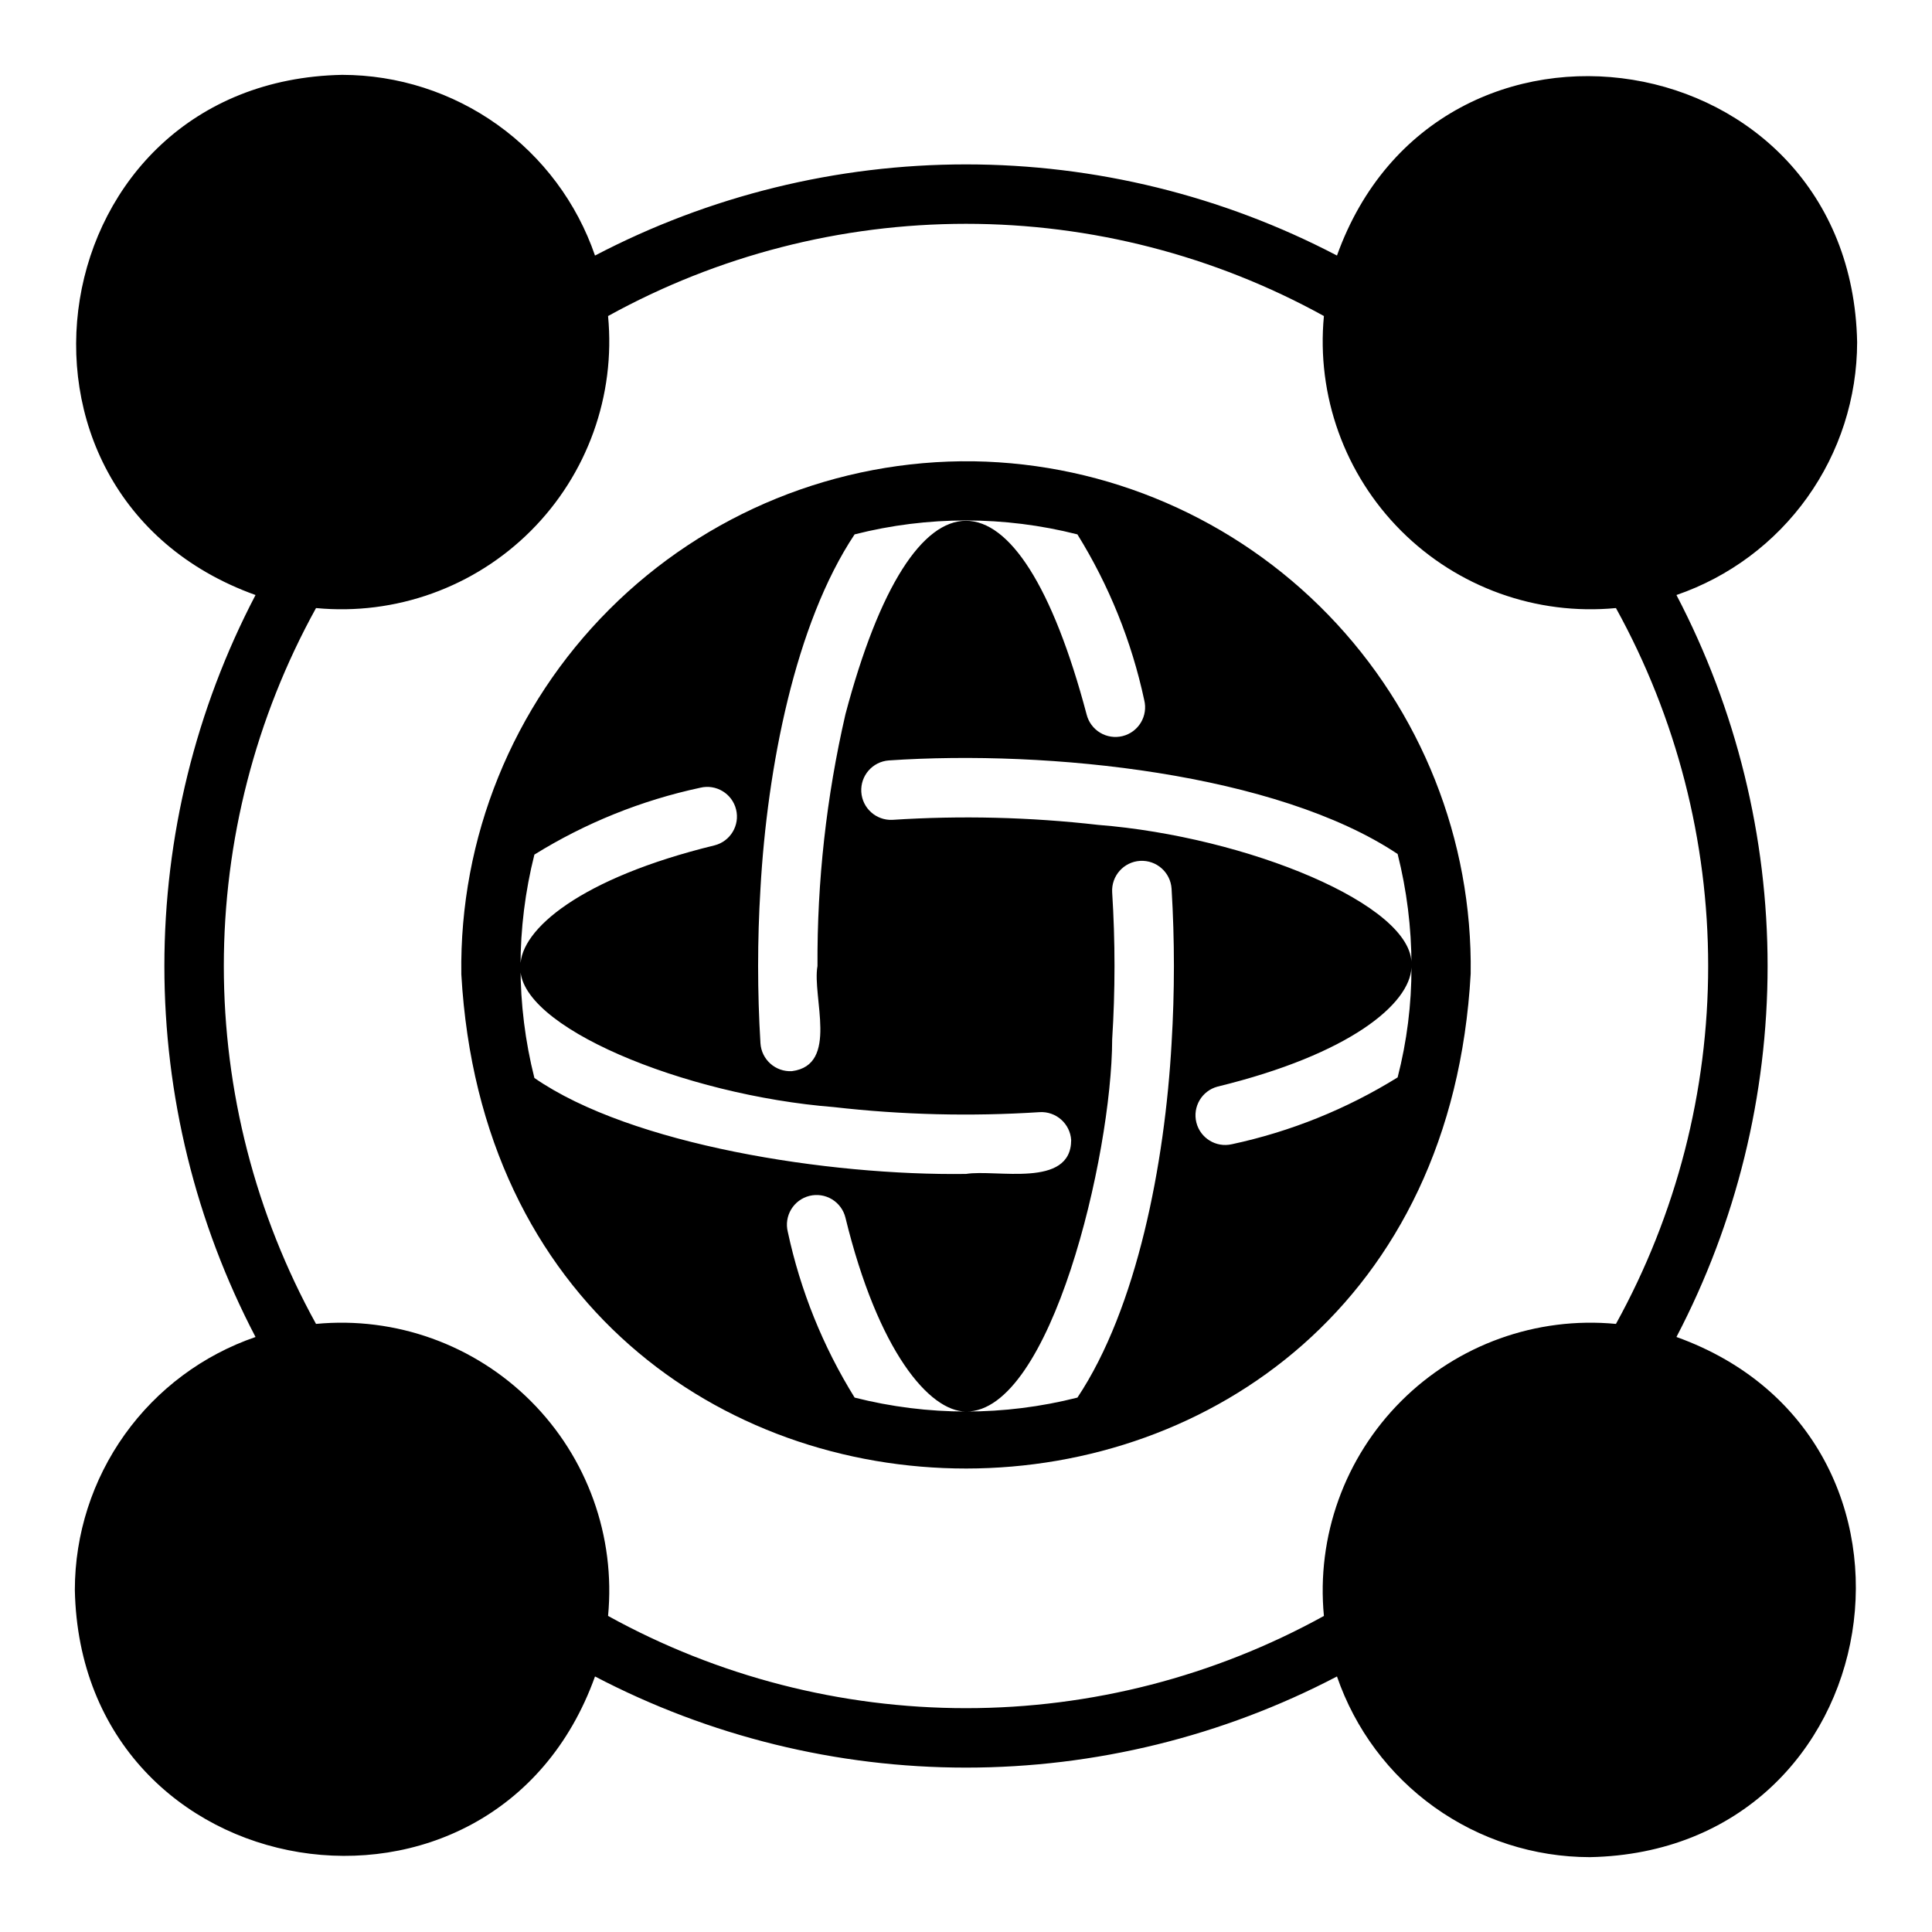 <?xml version="1.0" encoding="UTF-8"?>
<!-- Uploaded to: ICON Repo, www.iconrepo.com, Generator: ICON Repo Mixer Tools -->
<svg fill="#000000" width="800px" height="800px" version="1.1" viewBox="144 144 512 512" xmlns="http://www.w3.org/2000/svg">
 <g>
  <path d="m402.05 266.25c-36.191-0.488-71.039 13.684-96.613 39.289-25.578 25.609-39.711 60.473-39.18 96.66 9.883 174.75 257.8 174.57 267.49-0.156v-0.004c0.504-35.457-13.082-69.672-37.77-95.129-24.691-25.457-58.473-40.082-93.93-40.66zm-56.523 113.28c1.789-31.945 9.16-70.203 24.953-93.914 19.375-4.922 39.668-4.922 59.043 0 8.387 13.516 14.379 28.375 17.711 43.926 0.504 2.027 0.18 4.168-0.898 5.957s-2.82 3.074-4.848 3.574c-2.023 0.5-4.168 0.176-5.953-0.902-1.789-1.078-3.074-2.824-3.574-4.848-18.133-68.418-45.785-68.41-63.922 0l0.004-0.004c-5.039 21.867-7.523 44.242-7.402 66.68-1.473 8.203 5.754 26.242-6.769 27.867h0.004c-4.348 0.254-8.078-3.059-8.348-7.402-0.828-13.633-0.828-27.301 0-40.934zm-59.906 50.145c-4.902-19.43-4.902-39.77 0-59.199 13.516-8.387 28.375-14.379 43.926-17.711 4.215-1.039 8.477 1.535 9.52 5.75s-1.527 8.477-5.738 9.523c-35.504 8.66-51.406 22.277-51.406 31.961-1.246 15.945 43.496 34.273 83.051 37.391 18.109 2.07 36.363 2.516 54.551 1.34 4.344-0.25 8.07 3.059 8.348 7.398-0.035 12.883-19.93 7.672-27.867 8.977-36.445 0.504-88.758-7.672-114.38-25.43zm168.86-9.211c-1.789 31.941-9.16 70.207-24.953 93.914-19.375 4.922-39.668 4.922-59.043 0-8.387-13.516-14.379-28.375-17.711-43.926-0.504-2.027-0.18-4.168 0.898-5.957 1.078-1.785 2.82-3.074 4.848-3.574 2.027-0.5 4.168-0.176 5.953 0.902 1.789 1.078 3.074 2.824 3.574 4.852 8.66 35.5 22.277 51.402 31.961 51.402 22.449 0.223 38.641-67.805 38.73-98.559h-0.004c0.828-13 0.828-26.043 0.004-39.043-0.254-4.344 3.059-8.07 7.398-8.332 4.344-0.258 8.074 3.047 8.344 7.387 0.828 13.633 0.828 27.301 0 40.934zm15.98 26.766c-4.188 0.969-8.379-1.602-9.414-5.773-1.031-4.176 1.477-8.402 5.637-9.5 35.094-8.559 51.004-21.957 51.371-31.617l-0.004 0.004c0.027 9.84-1.207 19.645-3.664 29.176-13.516 8.387-28.375 14.379-43.926 17.711zm47.594-47.543c0.652-15.875-43.719-33.984-83.02-37.082-18.105-2.066-36.363-2.516-54.551-1.336-4.309 0.195-7.973-3.106-8.23-7.406-0.262-4.305 2.984-8.02 7.285-8.34 42.484-2.891 102.87 3.461 134.85 24.797 2.422 9.602 3.652 19.465 3.668 29.371z"/>
  <path d="m636.16 234.69c-1.582-80.27-111.09-97.52-137.85-22.969-30.34-15.867-64.074-24.156-98.312-24.156-34.242 0-67.977 8.289-98.316 24.16-4.797-13.961-13.832-26.078-25.84-34.66s-26.398-13.207-41.156-13.227c-80.242 1.57-97.535 111.08-22.969 137.85-15.867 30.34-24.156 64.074-24.156 98.316 0 34.238 8.289 67.973 24.156 98.316-13.961 4.797-26.074 13.828-34.656 25.836-8.582 12.012-13.207 26.398-13.227 41.16 1.57 80.242 111.08 97.531 137.85 22.965 30.34 15.867 64.074 24.156 98.316 24.156 34.238 0 67.973-8.289 98.312-24.156 4.801 13.957 13.832 26.074 25.84 34.656 12.012 8.582 26.398 13.207 41.16 13.227 80.242-1.57 97.531-111.08 22.965-137.85 15.867-30.34 24.156-64.074 24.156-98.312 0-34.242-8.289-67.977-24.156-98.316 13.957-4.797 26.074-13.832 34.656-25.84 8.582-12.008 13.207-26.398 13.227-41.156zm-63.918 260.16c-21.078-2.012-41.953 5.492-56.926 20.465s-22.477 35.848-20.465 56.926c-29.043 16.031-61.68 24.441-94.852 24.441-33.176 0-65.809-8.41-94.855-24.441 2.012-21.078-5.492-41.953-20.465-56.926-14.973-14.973-35.852-22.477-56.93-20.465-16.027-29.043-24.434-61.68-24.434-94.852 0-33.176 8.406-65.809 24.434-94.855 21.078 2.012 41.957-5.492 56.93-20.465 14.973-14.969 22.477-35.848 20.465-56.926 29.043-16.031 61.68-24.438 94.855-24.438 33.172 0 65.809 8.406 94.852 24.438-2.012 21.078 5.492 41.953 20.465 56.926 14.973 14.973 35.848 22.477 56.926 20.465 16.031 29.047 24.441 61.68 24.441 94.855 0 33.172-8.41 65.809-24.441 94.852z"/>
 </g>
</svg>
